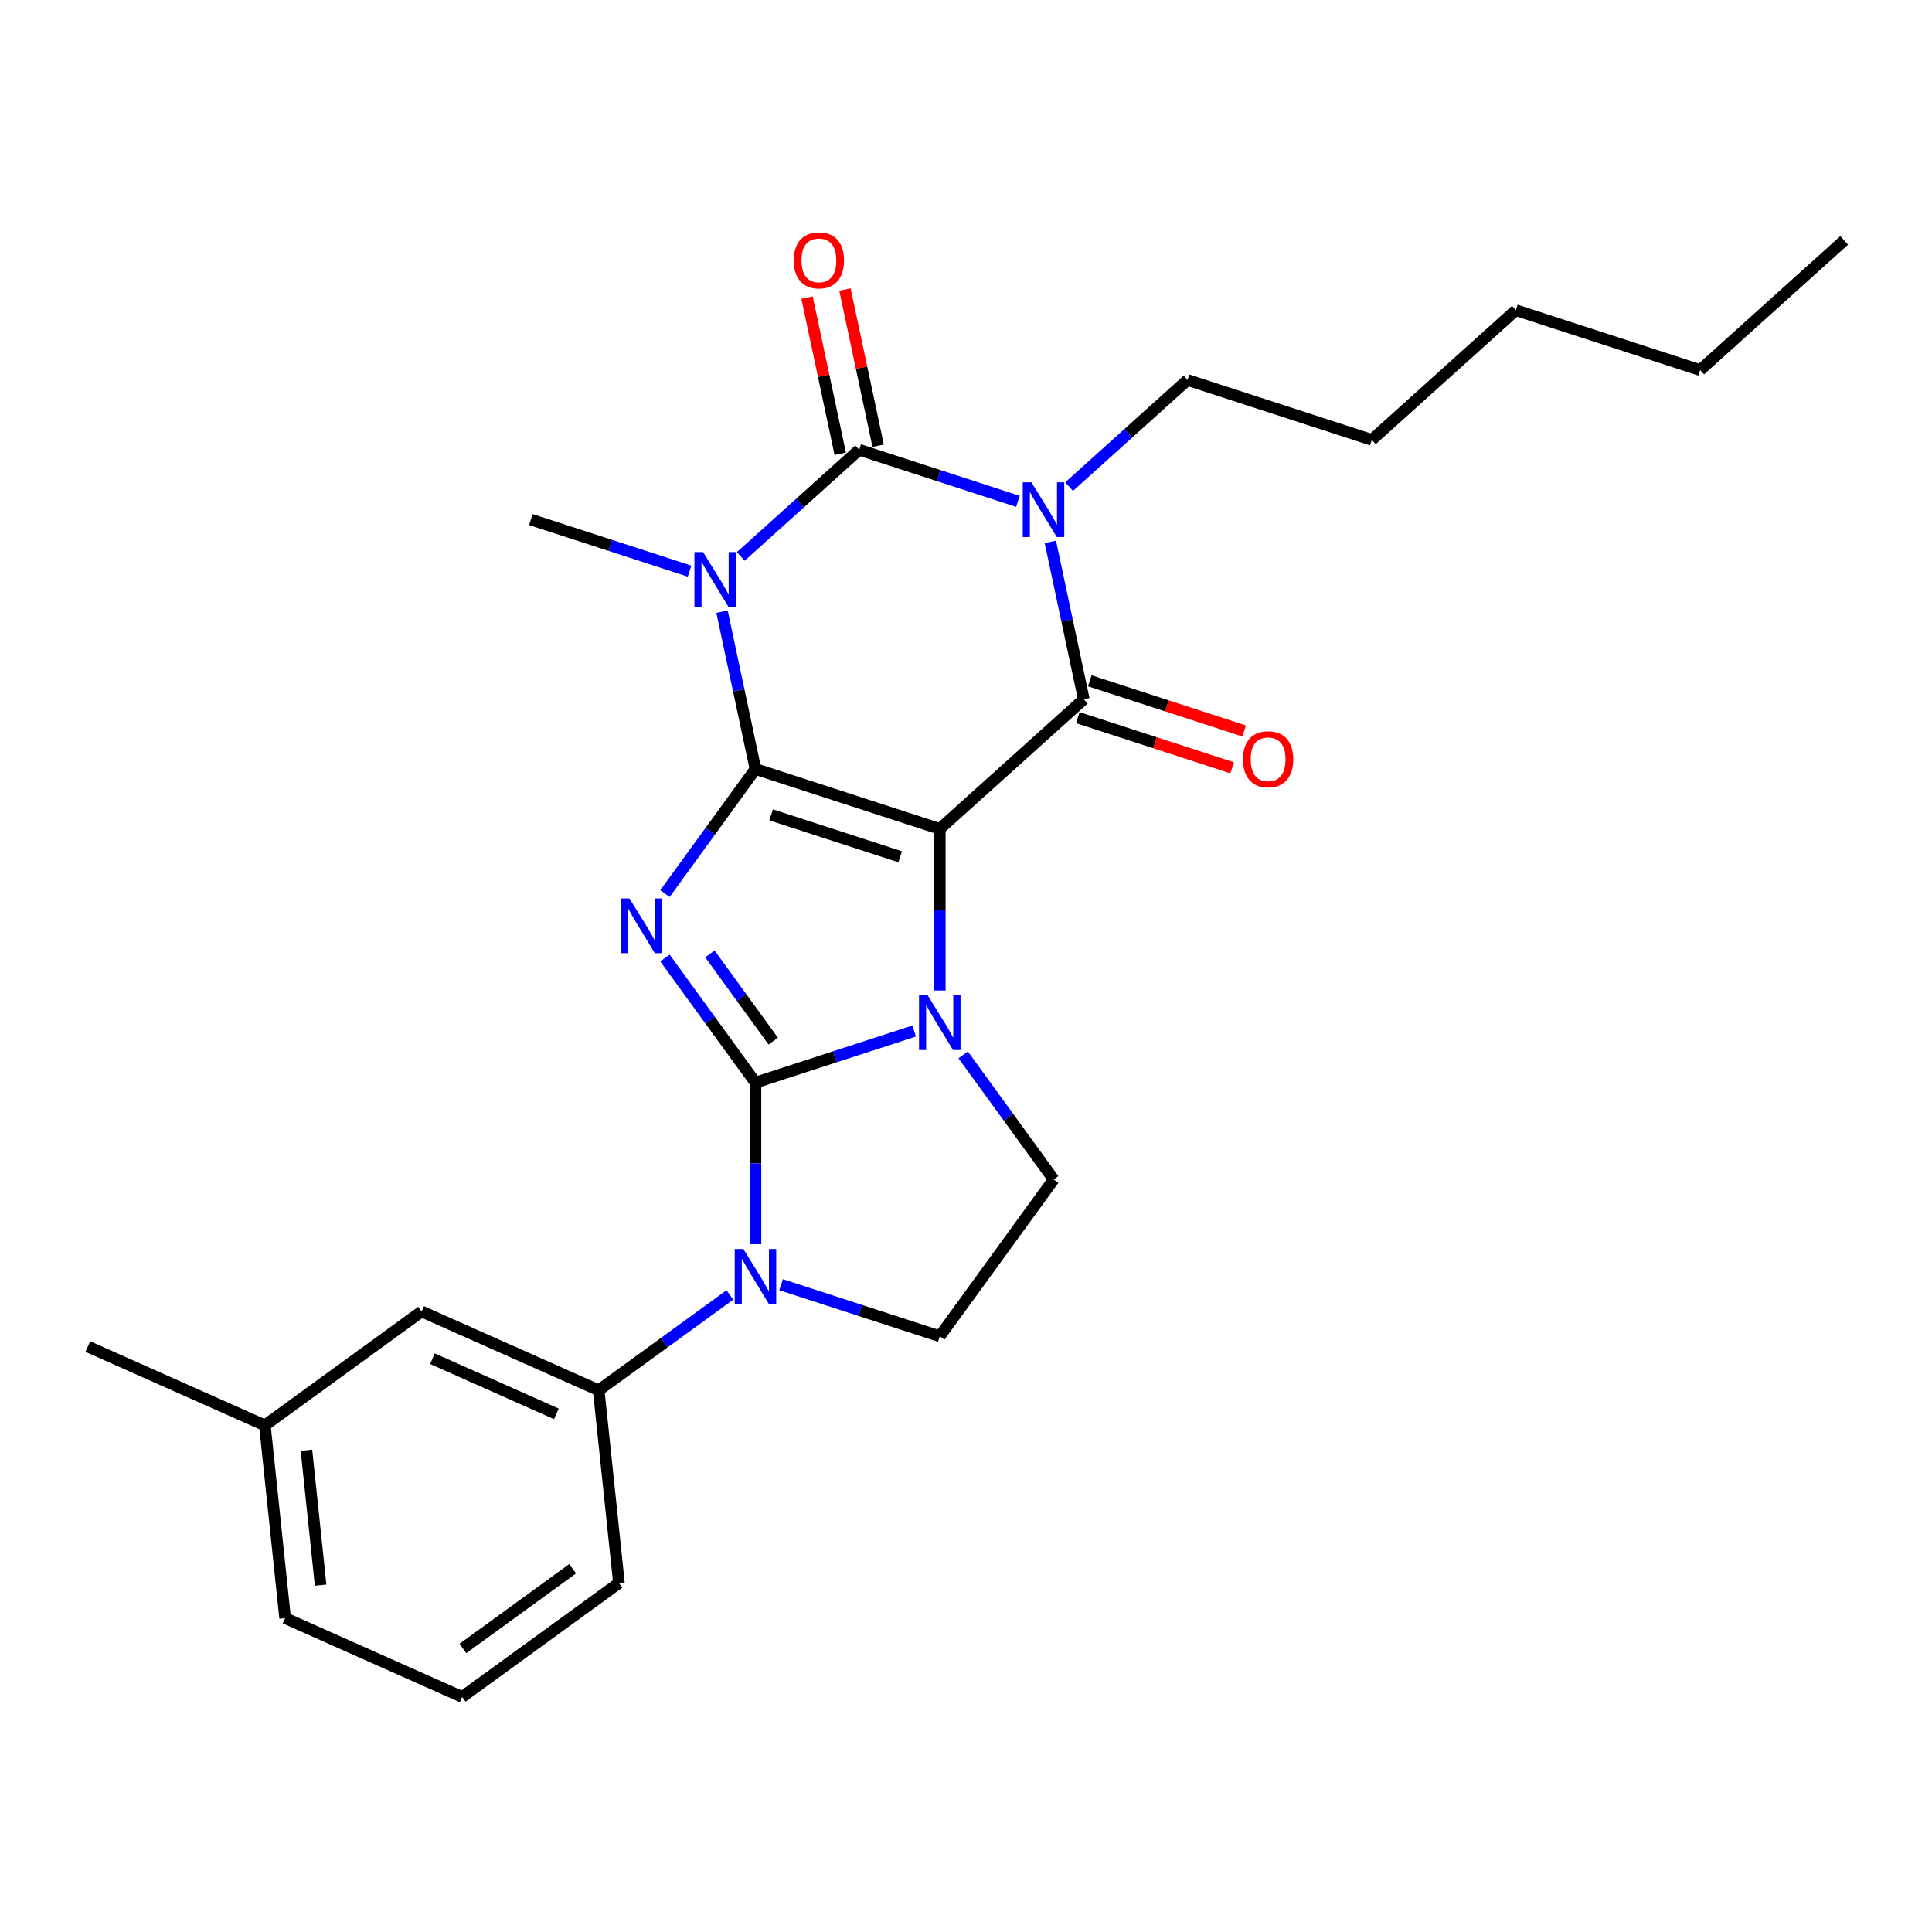 <?xml version='1.0' encoding='iso-8859-1'?>
<svg version='1.1' baseProfile='full'
              xmlns='http://www.w3.org/2000/svg'
                      xmlns:rdkit='http://www.rdkit.org/xml'
                      xmlns:xlink='http://www.w3.org/1999/xlink'
                  xml:space='preserve'
width='1000px' height='1000px' viewBox='0 0 1000 1000'>
<!-- END OF HEADER -->
<rect style='opacity:1.0;fill:#FFFFFF;stroke:none' width='1000' height='1000' x='0' y='0'> </rect>
<path class='bond-0' d='M 391.029,398.041 L 486.428,429.038' style='fill:none;fill-rule:evenodd;stroke:#000000;stroke-width:6px;stroke-linecap:butt;stroke-linejoin:miter;stroke-opacity:1' />
<path class='bond-0' d='M 399.14,421.77 L 465.919,443.468' style='fill:none;fill-rule:evenodd;stroke:#000000;stroke-width:6px;stroke-linecap:butt;stroke-linejoin:miter;stroke-opacity:1' />
<path class='bond-2' d='M 391.029,398.041 L 367.604,430.282' style='fill:none;fill-rule:evenodd;stroke:#000000;stroke-width:6px;stroke-linecap:butt;stroke-linejoin:miter;stroke-opacity:1' />
<path class='bond-2' d='M 367.604,430.282 L 344.179,462.524' style='fill:none;fill-rule:evenodd;stroke:#0000FF;stroke-width:6px;stroke-linecap:butt;stroke-linejoin:miter;stroke-opacity:1' />
<path class='bond-4' d='M 391.029,398.041 L 382.373,357.316' style='fill:none;fill-rule:evenodd;stroke:#000000;stroke-width:6px;stroke-linecap:butt;stroke-linejoin:miter;stroke-opacity:1' />
<path class='bond-4' d='M 382.373,357.316 L 373.717,316.592' style='fill:none;fill-rule:evenodd;stroke:#0000FF;stroke-width:6px;stroke-linecap:butt;stroke-linejoin:miter;stroke-opacity:1' />
<path class='bond-3' d='M 486.428,429.038 L 486.428,470.858' style='fill:none;fill-rule:evenodd;stroke:#000000;stroke-width:6px;stroke-linecap:butt;stroke-linejoin:miter;stroke-opacity:1' />
<path class='bond-3' d='M 486.428,470.858 L 486.428,512.678' style='fill:none;fill-rule:evenodd;stroke:#0000FF;stroke-width:6px;stroke-linecap:butt;stroke-linejoin:miter;stroke-opacity:1' />
<path class='bond-7' d='M 486.428,429.038 L 560.972,361.918' style='fill:none;fill-rule:evenodd;stroke:#000000;stroke-width:6px;stroke-linecap:butt;stroke-linejoin:miter;stroke-opacity:1' />
<path class='bond-1' d='M 391.029,560.343 L 367.604,528.101' style='fill:none;fill-rule:evenodd;stroke:#000000;stroke-width:6px;stroke-linecap:butt;stroke-linejoin:miter;stroke-opacity:1' />
<path class='bond-1' d='M 367.604,528.101 L 344.179,495.859' style='fill:none;fill-rule:evenodd;stroke:#0000FF;stroke-width:6px;stroke-linecap:butt;stroke-linejoin:miter;stroke-opacity:1' />
<path class='bond-1' d='M 400.232,538.878 L 383.835,516.309' style='fill:none;fill-rule:evenodd;stroke:#000000;stroke-width:6px;stroke-linecap:butt;stroke-linejoin:miter;stroke-opacity:1' />
<path class='bond-1' d='M 383.835,516.309 L 367.437,493.74' style='fill:none;fill-rule:evenodd;stroke:#0000FF;stroke-width:6px;stroke-linecap:butt;stroke-linejoin:miter;stroke-opacity:1' />
<path class='bond-8' d='M 391.029,560.343 L 391.029,602.163' style='fill:none;fill-rule:evenodd;stroke:#000000;stroke-width:6px;stroke-linecap:butt;stroke-linejoin:miter;stroke-opacity:1' />
<path class='bond-8' d='M 391.029,602.163 L 391.029,643.984' style='fill:none;fill-rule:evenodd;stroke:#0000FF;stroke-width:6px;stroke-linecap:butt;stroke-linejoin:miter;stroke-opacity:1' />
<path class='bond-27' d='M 391.029,560.343 L 432.105,546.997' style='fill:none;fill-rule:evenodd;stroke:#000000;stroke-width:6px;stroke-linecap:butt;stroke-linejoin:miter;stroke-opacity:1' />
<path class='bond-27' d='M 432.105,546.997 L 473.181,533.65' style='fill:none;fill-rule:evenodd;stroke:#0000FF;stroke-width:6px;stroke-linecap:butt;stroke-linejoin:miter;stroke-opacity:1' />
<path class='bond-9' d='M 498.538,546.014 L 521.963,578.255' style='fill:none;fill-rule:evenodd;stroke:#0000FF;stroke-width:6px;stroke-linecap:butt;stroke-linejoin:miter;stroke-opacity:1' />
<path class='bond-9' d='M 521.963,578.255 L 545.388,610.497' style='fill:none;fill-rule:evenodd;stroke:#000000;stroke-width:6px;stroke-linecap:butt;stroke-linejoin:miter;stroke-opacity:1' />
<path class='bond-6' d='M 383.422,287.996 L 414.07,260.4' style='fill:none;fill-rule:evenodd;stroke:#0000FF;stroke-width:6px;stroke-linecap:butt;stroke-linejoin:miter;stroke-opacity:1' />
<path class='bond-6' d='M 414.07,260.4 L 444.718,232.805' style='fill:none;fill-rule:evenodd;stroke:#000000;stroke-width:6px;stroke-linecap:butt;stroke-linejoin:miter;stroke-opacity:1' />
<path class='bond-16' d='M 356.926,295.62 L 315.851,282.274' style='fill:none;fill-rule:evenodd;stroke:#0000FF;stroke-width:6px;stroke-linecap:butt;stroke-linejoin:miter;stroke-opacity:1' />
<path class='bond-16' d='M 315.851,282.274 L 274.775,268.927' style='fill:none;fill-rule:evenodd;stroke:#000000;stroke-width:6px;stroke-linecap:butt;stroke-linejoin:miter;stroke-opacity:1' />
<path class='bond-5' d='M 526.869,259.497 L 485.793,246.151' style='fill:none;fill-rule:evenodd;stroke:#0000FF;stroke-width:6px;stroke-linecap:butt;stroke-linejoin:miter;stroke-opacity:1' />
<path class='bond-5' d='M 485.793,246.151 L 444.718,232.805' style='fill:none;fill-rule:evenodd;stroke:#000000;stroke-width:6px;stroke-linecap:butt;stroke-linejoin:miter;stroke-opacity:1' />
<path class='bond-15' d='M 553.364,251.874 L 584.012,224.278' style='fill:none;fill-rule:evenodd;stroke:#0000FF;stroke-width:6px;stroke-linecap:butt;stroke-linejoin:miter;stroke-opacity:1' />
<path class='bond-15' d='M 584.012,224.278 L 614.66,196.682' style='fill:none;fill-rule:evenodd;stroke:#000000;stroke-width:6px;stroke-linecap:butt;stroke-linejoin:miter;stroke-opacity:1' />
<path class='bond-26' d='M 543.66,280.47 L 552.316,321.194' style='fill:none;fill-rule:evenodd;stroke:#0000FF;stroke-width:6px;stroke-linecap:butt;stroke-linejoin:miter;stroke-opacity:1' />
<path class='bond-26' d='M 552.316,321.194 L 560.972,361.918' style='fill:none;fill-rule:evenodd;stroke:#000000;stroke-width:6px;stroke-linecap:butt;stroke-linejoin:miter;stroke-opacity:1' />
<path class='bond-12' d='M 454.529,230.719 L 445.937,190.295' style='fill:none;fill-rule:evenodd;stroke:#000000;stroke-width:6px;stroke-linecap:butt;stroke-linejoin:miter;stroke-opacity:1' />
<path class='bond-12' d='M 445.937,190.295 L 437.344,149.871' style='fill:none;fill-rule:evenodd;stroke:#FF0000;stroke-width:6px;stroke-linecap:butt;stroke-linejoin:miter;stroke-opacity:1' />
<path class='bond-12' d='M 434.906,234.89 L 426.314,194.466' style='fill:none;fill-rule:evenodd;stroke:#000000;stroke-width:6px;stroke-linecap:butt;stroke-linejoin:miter;stroke-opacity:1' />
<path class='bond-12' d='M 426.314,194.466 L 417.721,154.042' style='fill:none;fill-rule:evenodd;stroke:#FF0000;stroke-width:6px;stroke-linecap:butt;stroke-linejoin:miter;stroke-opacity:1' />
<path class='bond-13' d='M 557.872,371.458 L 597.818,384.437' style='fill:none;fill-rule:evenodd;stroke:#000000;stroke-width:6px;stroke-linecap:butt;stroke-linejoin:miter;stroke-opacity:1' />
<path class='bond-13' d='M 597.818,384.437 L 637.763,397.416' style='fill:none;fill-rule:evenodd;stroke:#FF0000;stroke-width:6px;stroke-linecap:butt;stroke-linejoin:miter;stroke-opacity:1' />
<path class='bond-13' d='M 564.072,352.378 L 604.017,365.357' style='fill:none;fill-rule:evenodd;stroke:#000000;stroke-width:6px;stroke-linecap:butt;stroke-linejoin:miter;stroke-opacity:1' />
<path class='bond-13' d='M 604.017,365.357 L 643.963,378.337' style='fill:none;fill-rule:evenodd;stroke:#FF0000;stroke-width:6px;stroke-linecap:butt;stroke-linejoin:miter;stroke-opacity:1' />
<path class='bond-10' d='M 377.782,670.276 L 343.83,694.944' style='fill:none;fill-rule:evenodd;stroke:#0000FF;stroke-width:6px;stroke-linecap:butt;stroke-linejoin:miter;stroke-opacity:1' />
<path class='bond-10' d='M 343.83,694.944 L 309.878,719.611' style='fill:none;fill-rule:evenodd;stroke:#000000;stroke-width:6px;stroke-linecap:butt;stroke-linejoin:miter;stroke-opacity:1' />
<path class='bond-11' d='M 404.277,664.956 L 445.353,678.302' style='fill:none;fill-rule:evenodd;stroke:#0000FF;stroke-width:6px;stroke-linecap:butt;stroke-linejoin:miter;stroke-opacity:1' />
<path class='bond-11' d='M 445.353,678.302 L 486.428,691.648' style='fill:none;fill-rule:evenodd;stroke:#000000;stroke-width:6px;stroke-linecap:butt;stroke-linejoin:miter;stroke-opacity:1' />
<path class='bond-28' d='M 545.388,610.497 L 486.428,691.648' style='fill:none;fill-rule:evenodd;stroke:#000000;stroke-width:6px;stroke-linecap:butt;stroke-linejoin:miter;stroke-opacity:1' />
<path class='bond-14' d='M 309.878,719.611 L 218.242,678.812' style='fill:none;fill-rule:evenodd;stroke:#000000;stroke-width:6px;stroke-linecap:butt;stroke-linejoin:miter;stroke-opacity:1' />
<path class='bond-14' d='M 287.973,731.818 L 223.828,703.259' style='fill:none;fill-rule:evenodd;stroke:#000000;stroke-width:6px;stroke-linecap:butt;stroke-linejoin:miter;stroke-opacity:1' />
<path class='bond-18' d='M 309.878,719.611 L 320.363,819.37' style='fill:none;fill-rule:evenodd;stroke:#000000;stroke-width:6px;stroke-linecap:butt;stroke-linejoin:miter;stroke-opacity:1' />
<path class='bond-17' d='M 218.242,678.812 L 137.091,737.772' style='fill:none;fill-rule:evenodd;stroke:#000000;stroke-width:6px;stroke-linecap:butt;stroke-linejoin:miter;stroke-opacity:1' />
<path class='bond-22' d='M 614.66,196.682 L 710.059,227.679' style='fill:none;fill-rule:evenodd;stroke:#000000;stroke-width:6px;stroke-linecap:butt;stroke-linejoin:miter;stroke-opacity:1' />
<path class='bond-21' d='M 137.091,737.772 L 45.455,696.973' style='fill:none;fill-rule:evenodd;stroke:#000000;stroke-width:6px;stroke-linecap:butt;stroke-linejoin:miter;stroke-opacity:1' />
<path class='bond-29' d='M 137.091,737.772 L 147.576,837.531' style='fill:none;fill-rule:evenodd;stroke:#000000;stroke-width:6px;stroke-linecap:butt;stroke-linejoin:miter;stroke-opacity:1' />
<path class='bond-29' d='M 158.615,750.639 L 165.955,820.47' style='fill:none;fill-rule:evenodd;stroke:#000000;stroke-width:6px;stroke-linecap:butt;stroke-linejoin:miter;stroke-opacity:1' />
<path class='bond-19' d='M 320.363,819.37 L 239.212,878.33' style='fill:none;fill-rule:evenodd;stroke:#000000;stroke-width:6px;stroke-linecap:butt;stroke-linejoin:miter;stroke-opacity:1' />
<path class='bond-19' d='M 296.399,811.984 L 239.593,853.256' style='fill:none;fill-rule:evenodd;stroke:#000000;stroke-width:6px;stroke-linecap:butt;stroke-linejoin:miter;stroke-opacity:1' />
<path class='bond-20' d='M 239.212,878.33 L 147.576,837.531' style='fill:none;fill-rule:evenodd;stroke:#000000;stroke-width:6px;stroke-linecap:butt;stroke-linejoin:miter;stroke-opacity:1' />
<path class='bond-24' d='M 710.059,227.679 L 784.603,160.56' style='fill:none;fill-rule:evenodd;stroke:#000000;stroke-width:6px;stroke-linecap:butt;stroke-linejoin:miter;stroke-opacity:1' />
<path class='bond-23' d='M 880.002,191.557 L 784.603,160.56' style='fill:none;fill-rule:evenodd;stroke:#000000;stroke-width:6px;stroke-linecap:butt;stroke-linejoin:miter;stroke-opacity:1' />
<path class='bond-25' d='M 880.002,191.557 L 954.545,124.438' style='fill:none;fill-rule:evenodd;stroke:#000000;stroke-width:6px;stroke-linecap:butt;stroke-linejoin:miter;stroke-opacity:1' />
<path  class='atom-3' d='M 325.81 465.032
L 335.09 480.032
Q 336.01 481.512, 337.49 484.192
Q 338.97 486.872, 339.05 487.032
L 339.05 465.032
L 342.81 465.032
L 342.81 493.352
L 338.93 493.352
L 328.97 476.952
Q 327.81 475.032, 326.57 472.832
Q 325.37 470.632, 325.01 469.952
L 325.01 493.352
L 321.33 493.352
L 321.33 465.032
L 325.81 465.032
' fill='#0000FF'/>
<path  class='atom-4' d='M 480.168 515.186
L 489.448 530.186
Q 490.368 531.666, 491.848 534.346
Q 493.328 537.026, 493.408 537.186
L 493.408 515.186
L 497.168 515.186
L 497.168 543.506
L 493.288 543.506
L 483.328 527.106
Q 482.168 525.186, 480.928 522.986
Q 479.728 520.786, 479.368 520.106
L 479.368 543.506
L 475.688 543.506
L 475.688 515.186
L 480.168 515.186
' fill='#0000FF'/>
<path  class='atom-5' d='M 363.914 285.764
L 373.194 300.764
Q 374.114 302.244, 375.594 304.924
Q 377.074 307.604, 377.154 307.764
L 377.154 285.764
L 380.914 285.764
L 380.914 314.084
L 377.034 314.084
L 367.074 297.684
Q 365.914 295.764, 364.674 293.564
Q 363.474 291.364, 363.114 290.684
L 363.114 314.084
L 359.434 314.084
L 359.434 285.764
L 363.914 285.764
' fill='#0000FF'/>
<path  class='atom-6' d='M 533.857 249.642
L 543.137 264.642
Q 544.057 266.122, 545.537 268.802
Q 547.017 271.482, 547.097 271.642
L 547.097 249.642
L 550.857 249.642
L 550.857 277.962
L 546.977 277.962
L 537.017 261.562
Q 535.857 259.642, 534.617 257.442
Q 533.417 255.242, 533.057 254.562
L 533.057 277.962
L 529.377 277.962
L 529.377 249.642
L 533.857 249.642
' fill='#0000FF'/>
<path  class='atom-9' d='M 384.769 646.491
L 394.049 661.491
Q 394.969 662.971, 396.449 665.651
Q 397.929 668.331, 398.009 668.491
L 398.009 646.491
L 401.769 646.491
L 401.769 674.811
L 397.889 674.811
L 387.929 658.411
Q 386.769 656.491, 385.529 654.291
Q 384.329 652.091, 383.969 651.411
L 383.969 674.811
L 380.289 674.811
L 380.289 646.491
L 384.769 646.491
' fill='#0000FF'/>
<path  class='atom-13' d='M 410.862 134.768
Q 410.862 127.968, 414.222 124.168
Q 417.582 120.368, 423.862 120.368
Q 430.142 120.368, 433.502 124.168
Q 436.862 127.968, 436.862 134.768
Q 436.862 141.648, 433.462 145.568
Q 430.062 149.448, 423.862 149.448
Q 417.622 149.448, 414.222 145.568
Q 410.862 141.688, 410.862 134.768
M 423.862 146.248
Q 428.182 146.248, 430.502 143.368
Q 432.862 140.448, 432.862 134.768
Q 432.862 129.208, 430.502 126.408
Q 428.182 123.568, 423.862 123.568
Q 419.542 123.568, 417.182 126.368
Q 414.862 129.168, 414.862 134.768
Q 414.862 140.488, 417.182 143.368
Q 419.542 146.248, 423.862 146.248
' fill='#FF0000'/>
<path  class='atom-14' d='M 643.371 392.995
Q 643.371 386.195, 646.731 382.395
Q 650.091 378.595, 656.371 378.595
Q 662.651 378.595, 666.011 382.395
Q 669.371 386.195, 669.371 392.995
Q 669.371 399.875, 665.971 403.795
Q 662.571 407.675, 656.371 407.675
Q 650.131 407.675, 646.731 403.795
Q 643.371 399.915, 643.371 392.995
M 656.371 404.475
Q 660.691 404.475, 663.011 401.595
Q 665.371 398.675, 665.371 392.995
Q 665.371 387.435, 663.011 384.635
Q 660.691 381.795, 656.371 381.795
Q 652.051 381.795, 649.691 384.595
Q 647.371 387.395, 647.371 392.995
Q 647.371 398.715, 649.691 401.595
Q 652.051 404.475, 656.371 404.475
' fill='#FF0000'/>
</svg>
